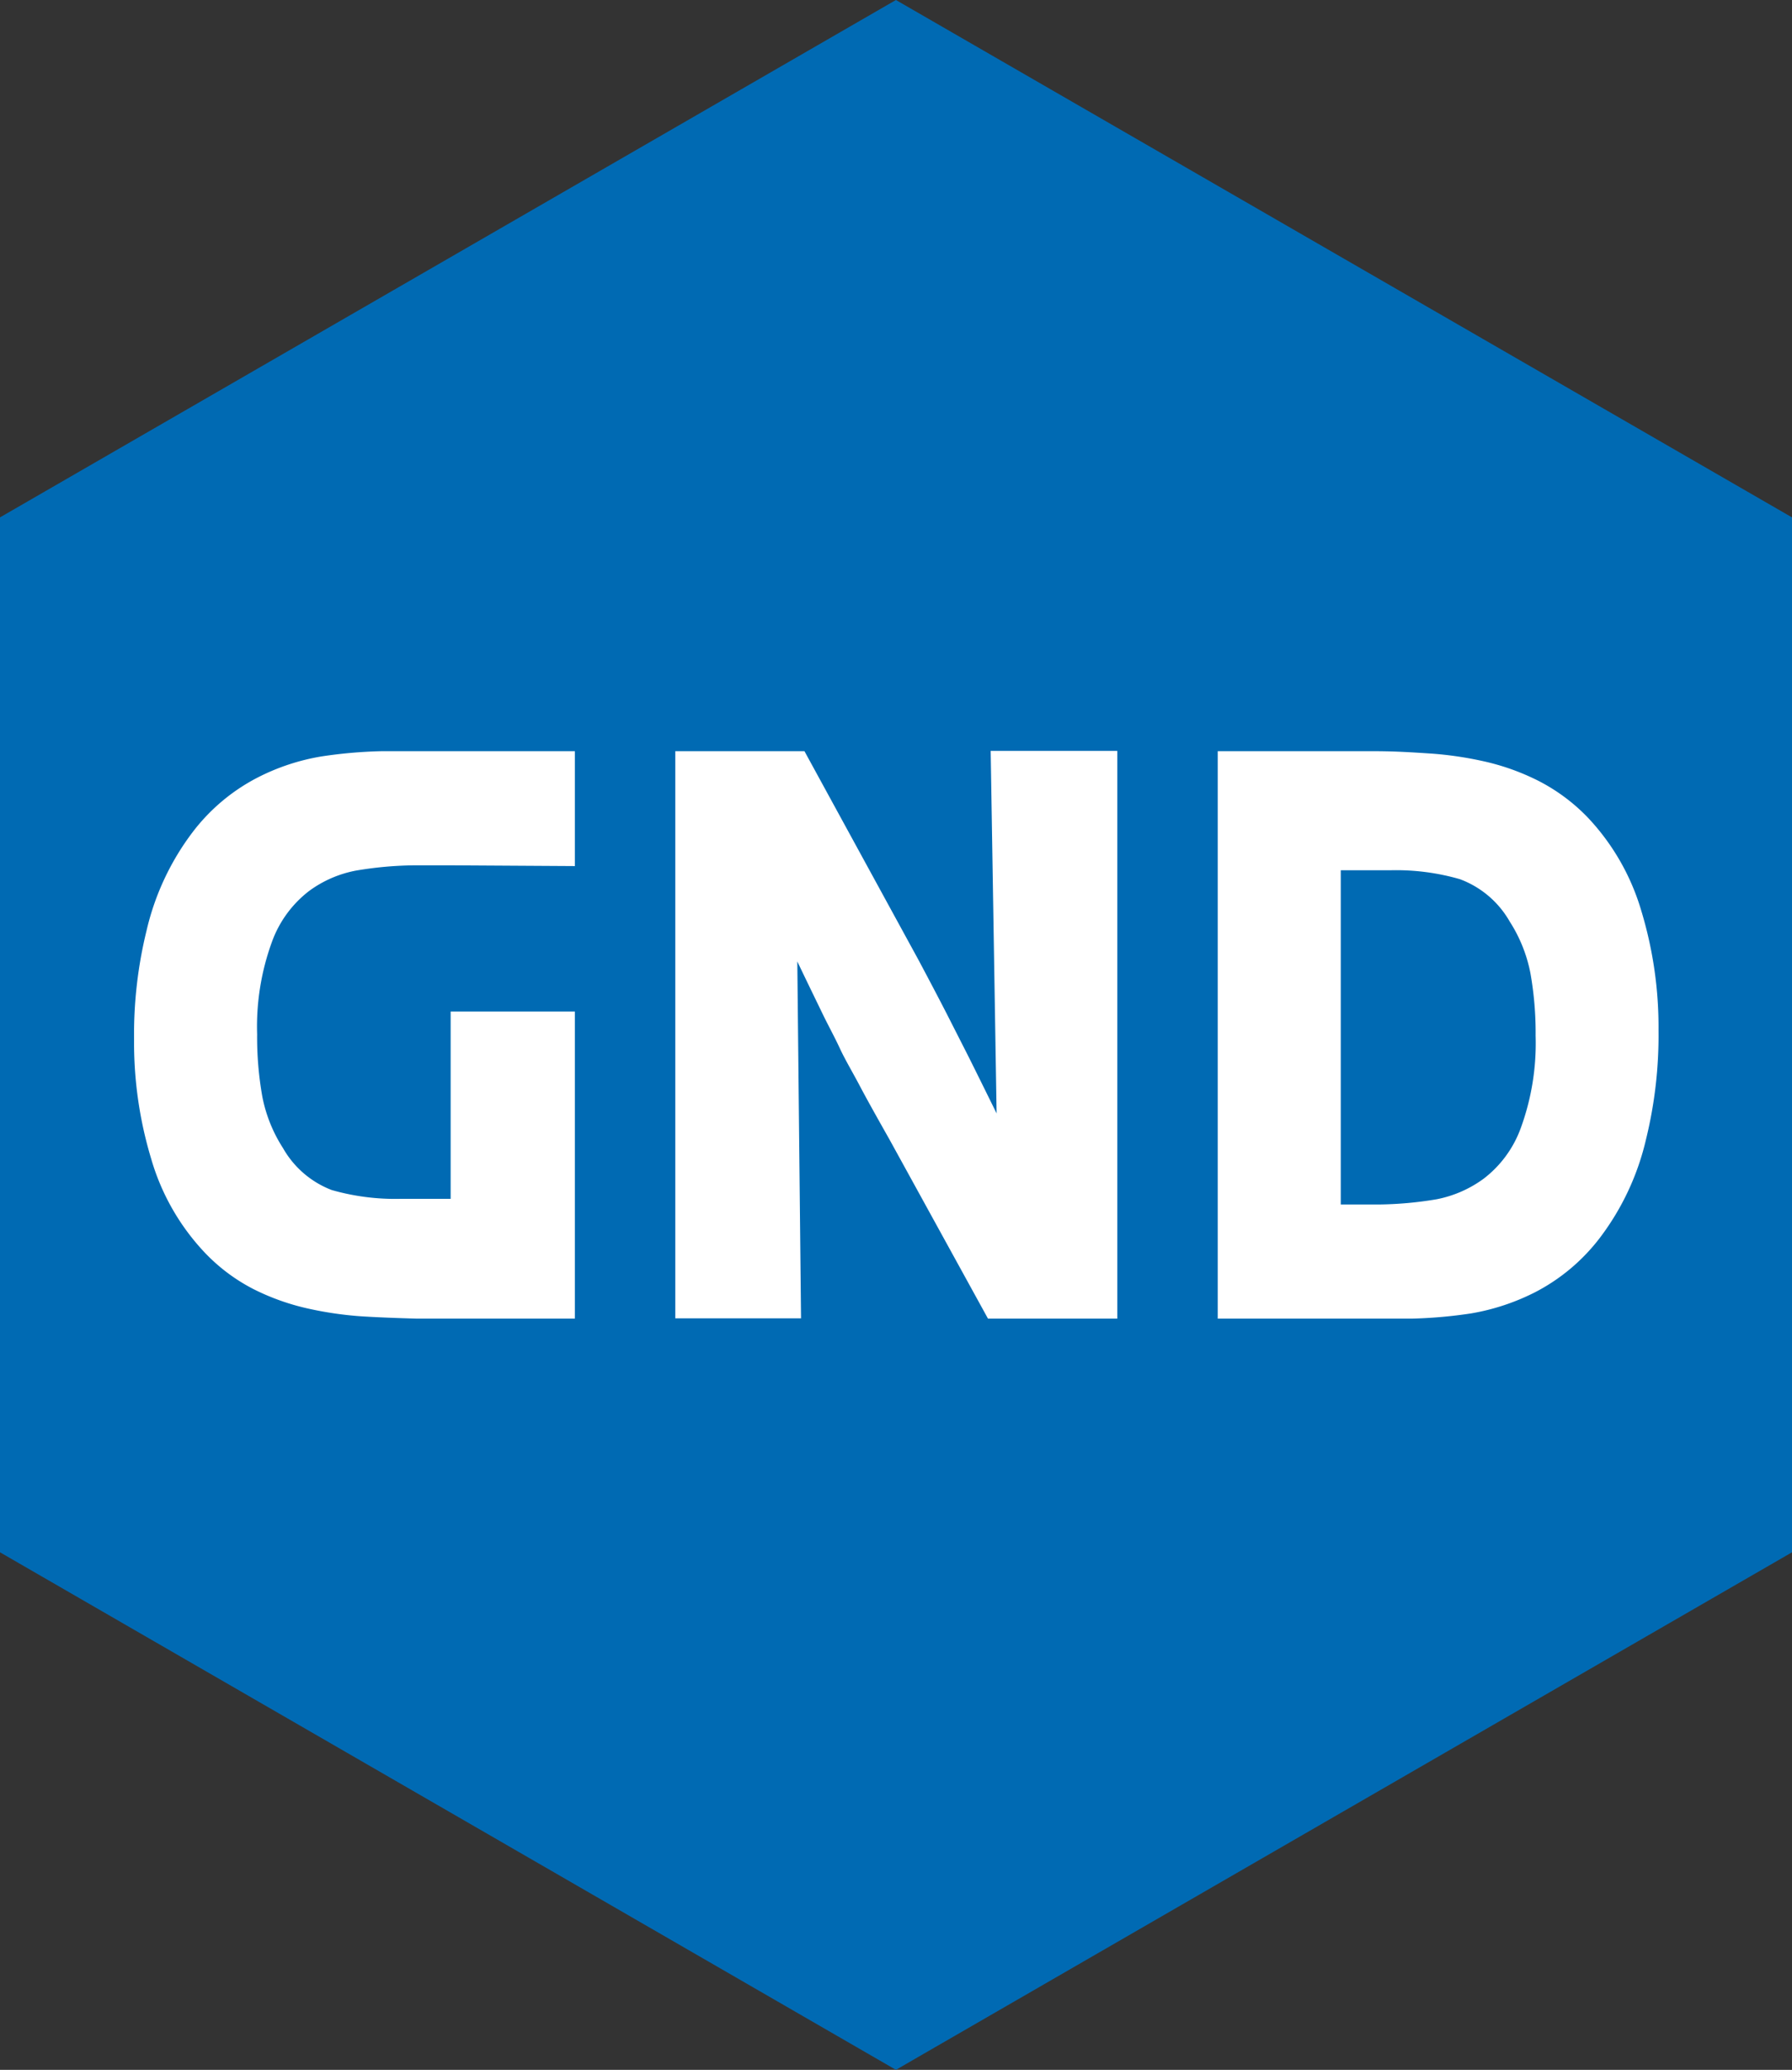 <svg id="Ebene_1" data-name="Ebene 1" xmlns="http://www.w3.org/2000/svg" viewBox="0 0 120.29 138.9"><rect x="0" y="0" width="120.29" height="138.9" fill="#333333" stroke="none"/><defs><style>.cls-1{fill:#006ab3;}.cls-2{fill:#fff;}</style></defs><title>GND_RGB_Wabe</title><path id="Blau" class="cls-1" d="M120.29,34.72v69.45L60.14,138.9,0,104.17V34.72L60.14,0Z"/><path id="GND" class="cls-2" d="M45.33,50.41H54l7.65,14c.73,1.37,1.36,2.57,1.9,3.62l1.22,2.4c.29.56,1,2,2.13,4.29l0,.1-.4-24.43H75V88.49H66.32l-6.6-12c-.83-1.47-1.51-2.68-2-3.61s-1-1.78-1.35-2.54S55.58,68.79,55.2,68s-.94-1.93-1.68-3.48l.25,23.95H45.33Zm-6.74,7.71V50.41h-13a31.6,31.6,0,0,0-4,.35,14.65,14.65,0,0,0-4.32,1.43,12.92,12.92,0,0,0-4.33,3.64,17.44,17.44,0,0,0-3.1,6.61A29.19,29.19,0,0,0,9,69.77a26.89,26.89,0,0,0,1.15,8A15.39,15.39,0,0,0,13.69,84,12.19,12.19,0,0,0,17,86.5a15.7,15.7,0,0,0,3.71,1.32,23.92,23.92,0,0,0,3.49.51c1.08.07,2.35.12,3.82.16H38.59V67.88H30.25V80.45H26.92a15.52,15.52,0,0,1-4.65-.59A6.38,6.38,0,0,1,19,77.05a9.83,9.83,0,0,1-1.39-3.45,22.82,22.82,0,0,1-.35-4.2,16.58,16.58,0,0,1,1-6.21,7.53,7.53,0,0,1,2.49-3.4,7.72,7.72,0,0,1,3.16-1.37,24.69,24.69,0,0,1,3.89-.35h2.54ZM103.08,69.5a22.82,22.82,0,0,0-.35-4.2,9.88,9.88,0,0,0-1.39-3.46A6.42,6.42,0,0,0,98,59a15.38,15.38,0,0,0-4.64-.6H90V80.83h2.53a24.83,24.83,0,0,0,3.9-.35,7.88,7.88,0,0,0,3.16-1.38,7.5,7.5,0,0,0,2.49-3.39,16.58,16.58,0,0,0,1-6.21m8.25-.37a29.25,29.25,0,0,1-.84,7.33,17.44,17.44,0,0,1-3.1,6.61,12.92,12.92,0,0,1-4.33,3.64,15,15,0,0,1-4.32,1.43,31.6,31.6,0,0,1-4,.35h-13V50.41H92.25c1.47,0,2.74.09,3.82.16a23.92,23.92,0,0,1,3.49.51,15.7,15.7,0,0,1,3.71,1.32,12.51,12.51,0,0,1,3.33,2.48,15.49,15.49,0,0,1,3.58,6.26,26.84,26.84,0,0,1,1.15,8"/></svg>